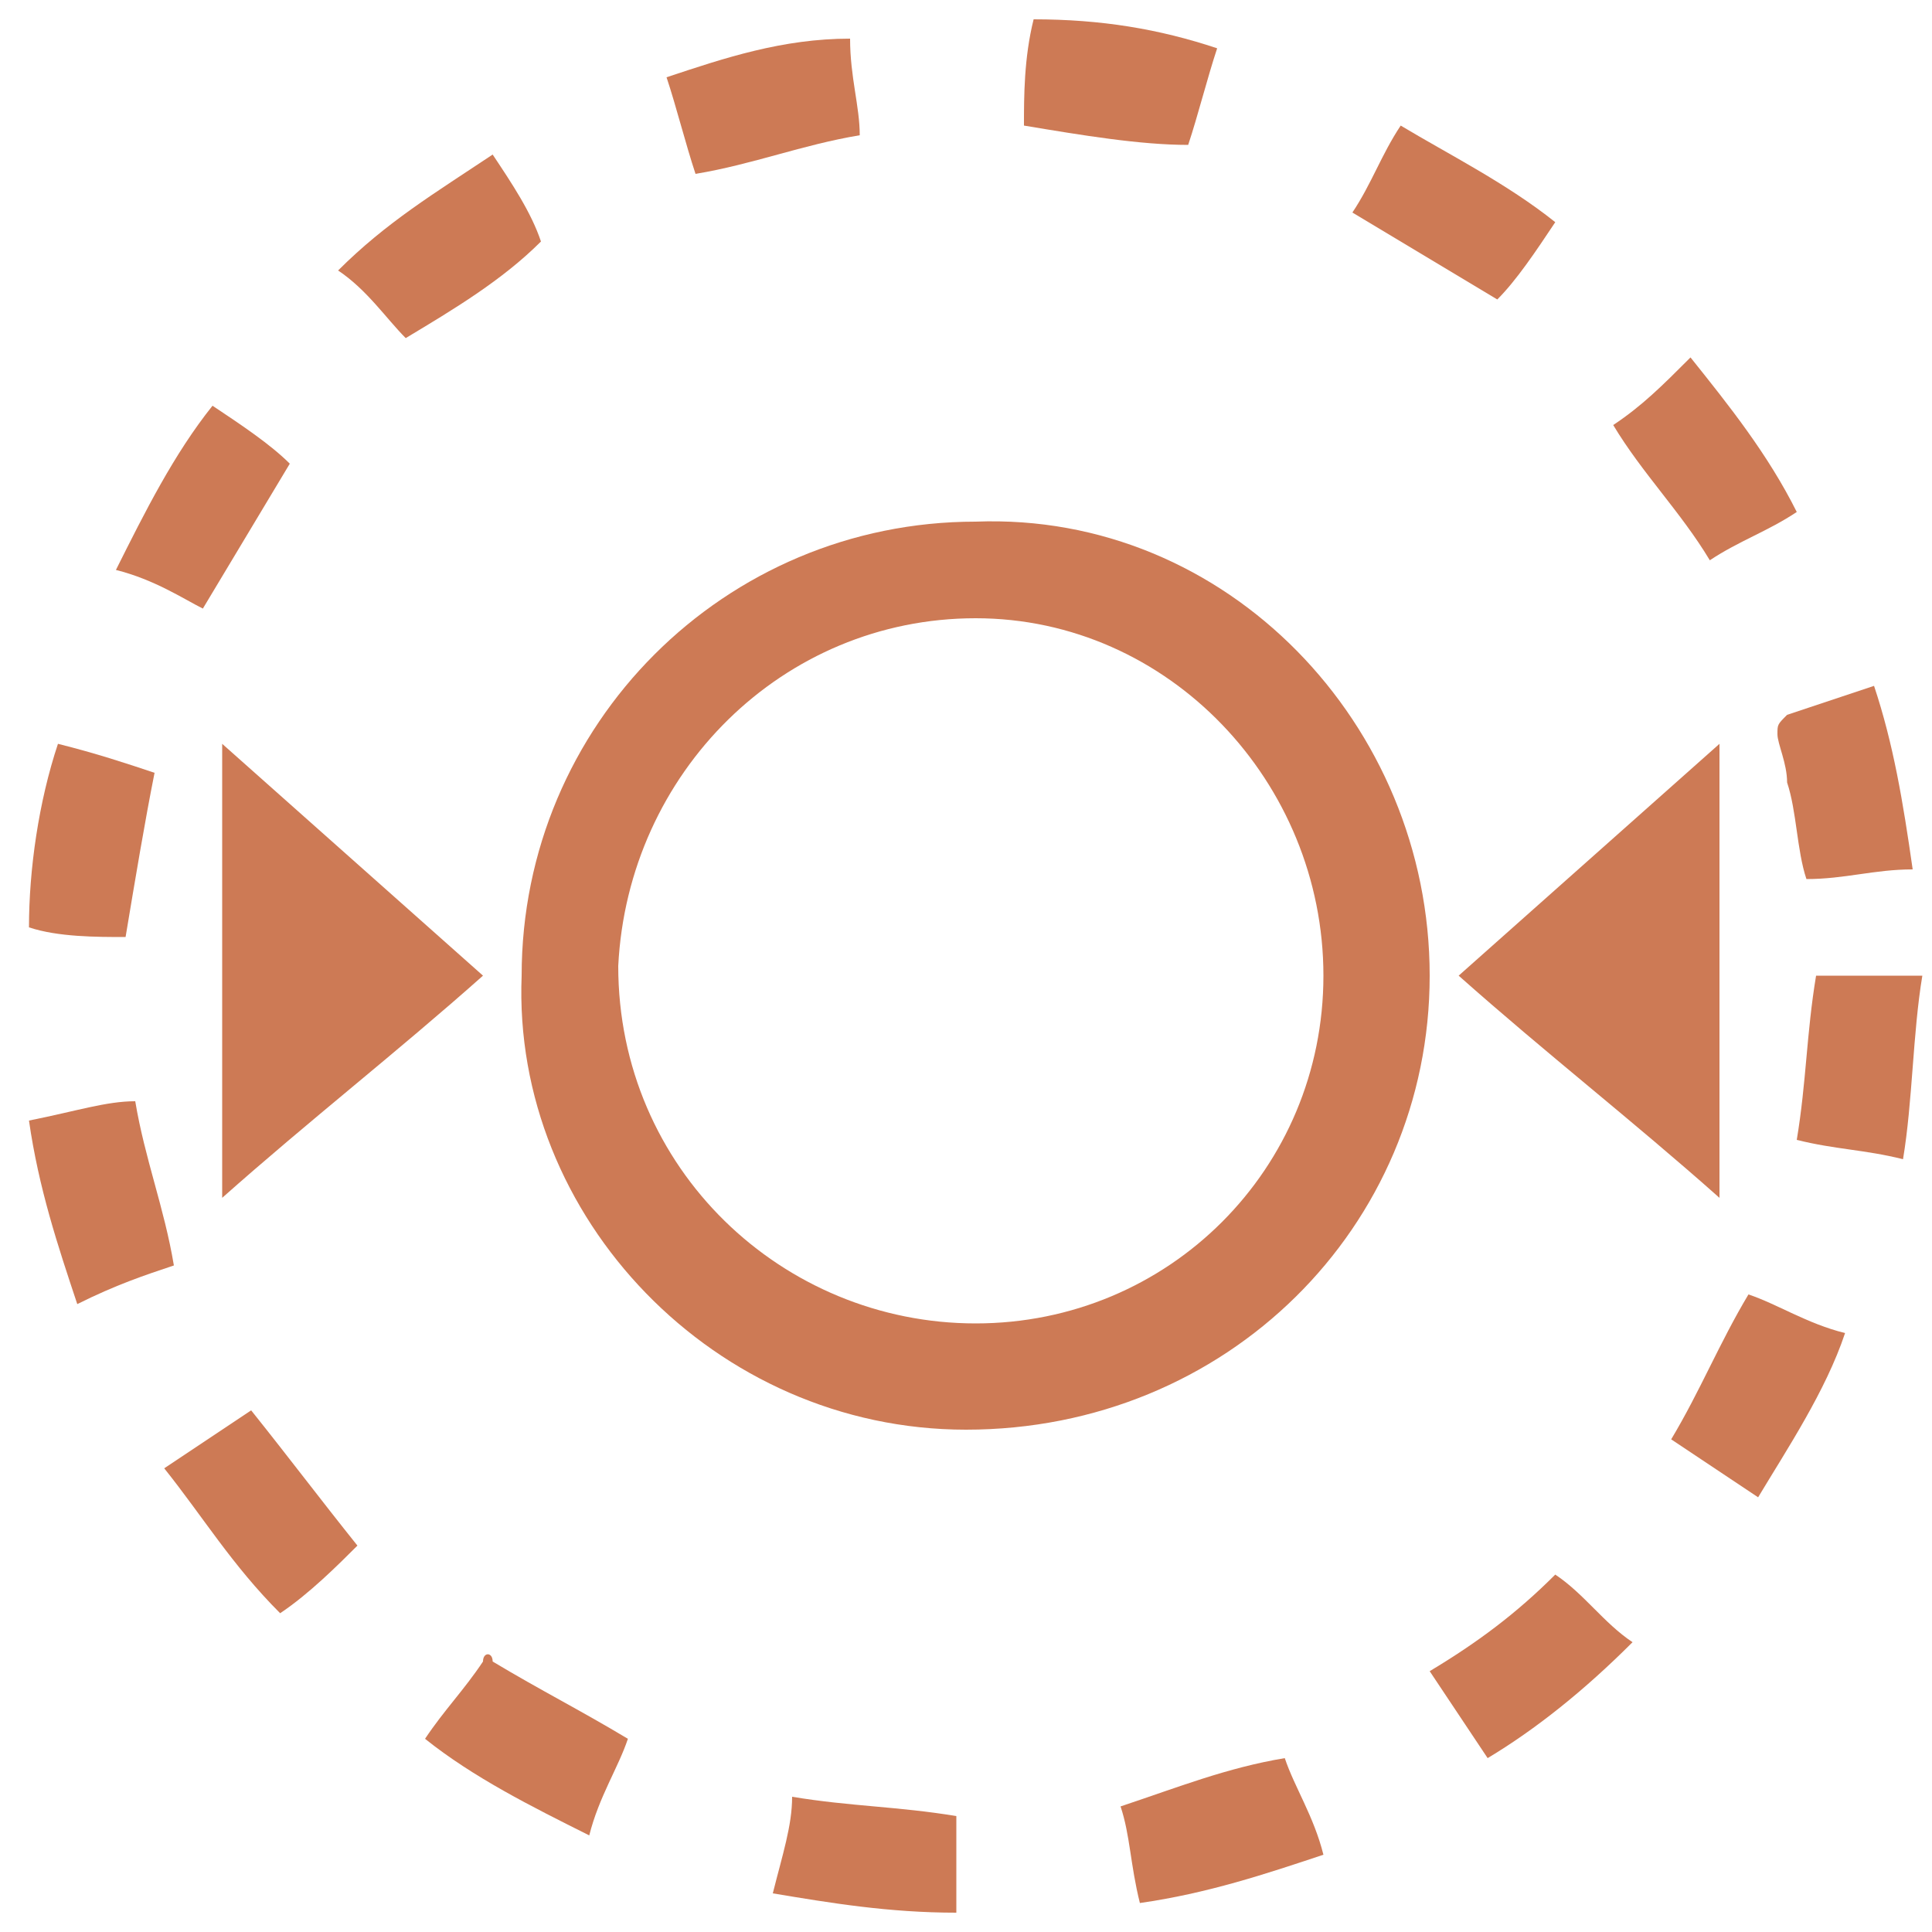 <?xml version="1.0" encoding="utf-8"?>
<!-- Generator: Adobe Illustrator 18.1.1, SVG Export Plug-In . SVG Version: 6.00 Build 0)  -->
<svg version="1.1" id="Layer_1" xmlns="http://www.w3.org/2000/svg" xmlns:xlink="http://www.w3.org/1999/xlink" x="0px" y="0px"
	 viewBox="0 0 20 20" enable-background="new 0 0 20 20" xml:space="preserve">
<g>
	<path fill="#CD7A55" d="M14.8,10.1c0,2.6-2.1,4.7-4.8,4.7c-2.6,0-4.7-2.2-4.6-4.7c0-2.6,2.1-4.7,4.7-4.7
		C12.7,5.3,14.8,7.5,14.8,10.1 M10.1,13.7c2,0,3.6-1.6,3.6-3.6c0-2-1.6-3.7-3.6-3.7c-2,0-3.6,1.6-3.7,3.6
		C6.4,12.1,8.1,13.7,10.1,13.7"/>
	<path fill="#CD7A55" d="M2.3,12.4V7.7C3.2,8.5,4.1,9.3,5,10.1C4.1,10.9,3.2,11.6,2.3,12.4"/>
	<path fill="#CD7A55" d="M17.8,12.4c-0.9-0.8-1.8-1.5-2.7-2.3c0.9-0.8,1.8-1.6,2.7-2.4V12.4z"/>
	<path fill="#CD7A55" d="M2.2,4.2c0.3,0.2,0.6,0.4,0.8,0.6c-0.3,0.5-0.6,1-0.9,1.5C1.9,6.2,1.6,6,1.2,5.9C1.5,5.3,1.8,4.7,2.2,4.2"
		/>
	<path fill="#CD7A55" d="M0.6,7.7c0.4,0.1,0.7,0.2,1,0.3C1.5,8.5,1.4,9.1,1.3,9.7c-0.3,0-0.7,0-1-0.1C0.3,9,0.4,8.3,0.6,7.7"/>
	<path fill="#CD7A55" d="M2.6,14.6C3,15.1,3.3,15.5,3.7,16c-0.2,0.2-0.5,0.5-0.8,0.7c-0.5-0.5-0.8-1-1.2-1.5C2,15,2.3,14.8,2.6,14.6
		"/>
	<path fill="#CD7A55" d="M16.1,16.3c0.3,0.2,0.5,0.5,0.8,0.7c-0.5,0.5-1,0.9-1.5,1.2c-0.2-0.3-0.4-0.6-0.6-0.9
		C15.3,17,15.7,16.7,16.1,16.3"/>
	<path fill="#CD7A55" d="M8.8,0.4c0,0.4,0.1,0.7,0.1,1C8.3,1.5,7.8,1.7,7.2,1.8C7.1,1.5,7,1.1,6.9,0.8C7.5,0.6,8.1,0.4,8.8,0.4"/>
	<path fill="#CD7A55" d="M13.3,18.2c0.1,0.3,0.3,0.6,0.4,1c-0.6,0.2-1.2,0.4-1.9,0.5c-0.1-0.4-0.1-0.7-0.2-1
		C12.2,18.5,12.7,18.3,13.3,18.2"/>
	<path fill="#CD7A55" d="M16.1,2.3c-0.2,0.3-0.4,0.6-0.6,0.8c-0.5-0.3-1-0.6-1.5-0.9c0.2-0.3,0.3-0.6,0.5-0.9
		C15,1.6,15.6,1.9,16.1,2.3"/>
	<path fill="#CD7A55" d="M18.6,5.3c-0.3,0.2-0.6,0.3-0.9,0.5c-0.3-0.5-0.7-0.9-1-1.4c0.3-0.2,0.5-0.4,0.8-0.7
		C17.9,4.2,18.3,4.7,18.6,5.3"/>
	<path fill="#CD7A55" d="M18.1,13.4c0.3,0.1,0.6,0.3,1,0.4c-0.2,0.6-0.6,1.2-0.9,1.7c-0.3-0.2-0.6-0.4-0.9-0.6
		C17.6,14.4,17.8,13.9,18.1,13.4"/>
	<path fill="#CD7A55" d="M19.8,9c-0.4,0-0.7,0.1-1.1,0.1c-0.1-0.3-0.1-0.7-0.2-1c0-0.2-0.1-0.4-0.1-0.5c0-0.1,0-0.1,0.1-0.2
		c0.3-0.1,0.6-0.2,0.9-0.3C19.6,7.7,19.7,8.3,19.8,9"/>
	<path fill="#CD7A55" d="M1.4,11.4c0.1,0.6,0.3,1.1,0.4,1.7c-0.3,0.1-0.6,0.2-1,0.4c-0.2-0.6-0.4-1.2-0.5-1.9
		C0.8,11.5,1.1,11.4,1.4,11.4"/>
	<path fill="#CD7A55" d="M10.6,1.3c0-0.3,0-0.7,0.1-1.1c0.7,0,1.3,0.1,1.9,0.3c-0.1,0.3-0.2,0.7-0.3,1C11.8,1.5,11.2,1.4,10.6,1.3"
		/>
	<path fill="#CD7A55" d="M4.2,3.5C4,3.3,3.8,3,3.5,2.8C4,2.3,4.5,2,5.1,1.6c0.2,0.3,0.4,0.6,0.5,0.9C5.2,2.9,4.7,3.2,4.2,3.5"/>
	<path fill="#CD7A55" d="M4.4,18c0.2-0.3,0.4-0.5,0.6-0.8c0-0.1,0.1-0.1,0.1,0C5.6,17.5,6,17.7,6.5,18c-0.1,0.3-0.3,0.6-0.4,1
		C5.5,18.7,4.9,18.4,4.4,18"/>
	<path fill="#CD7A55" d="M19.9,10.1c-0.1,0.6-0.1,1.3-0.2,1.9c-0.4-0.1-0.7-0.1-1.1-0.2c0.1-0.6,0.1-1.1,0.2-1.7H19.9z"/>
	<path fill="#CD7A55" d="M9.9,19.8c-0.7,0-1.3-0.1-1.9-0.2c0.1-0.4,0.2-0.7,0.2-1c0.6,0.1,1.1,0.1,1.7,0.2V19.8z"/>
</g>
</svg>
